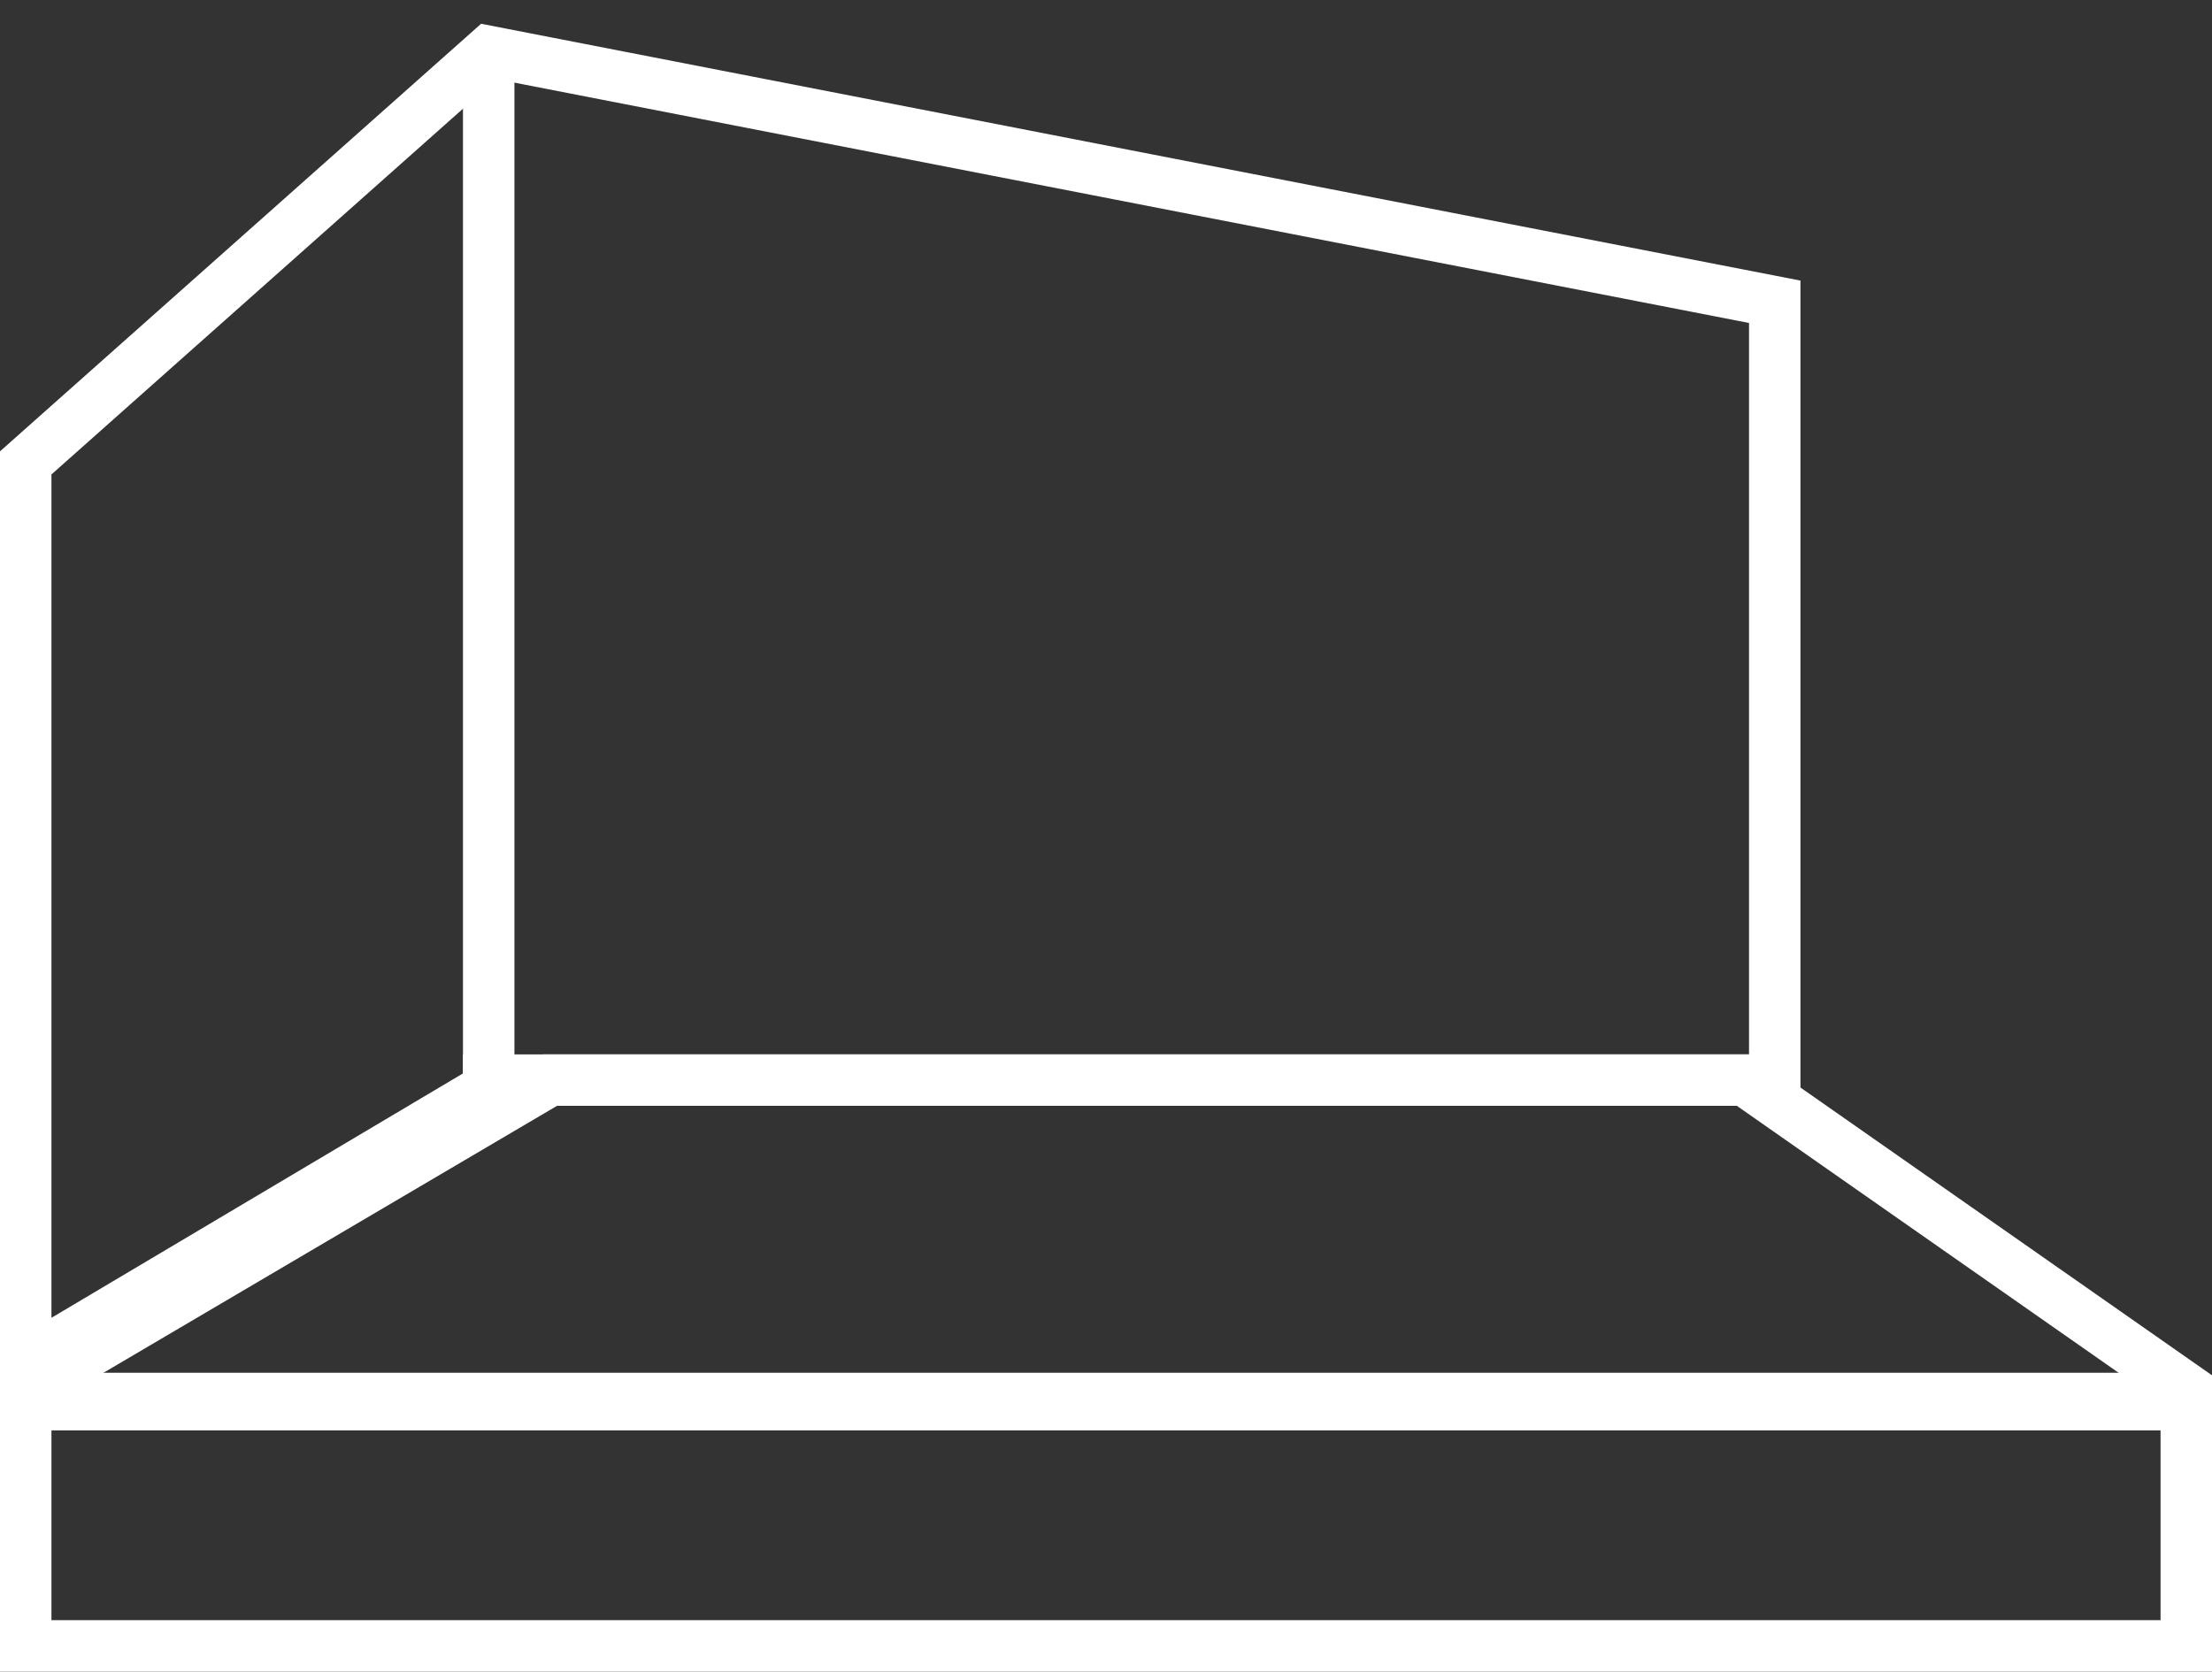 <?xml version="1.0" encoding="UTF-8"?>
<svg width="86px" height="65px" viewBox="0 0 86 65" version="1.1" xmlns="http://www.w3.org/2000/svg" xmlns:xlink="http://www.w3.org/1999/xlink">
    <rect x="0" y="0" width="86" height="65" fill="#333333" stroke="none"/>
    <!-- Generator: Sketch 58 (84663) - https://sketch.com -->
    <title>Group 11</title>
    <desc>Created with Sketch.</desc>
    <g id="I-like" stroke="none" stroke-width="1" fill="none" fill-rule="evenodd">
        <g id="Applications" transform="translate(-927, -1431)" stroke="#FFFFFF">
            <g id="Group-11" transform="translate(928, 1433)">
                <path d="M18,40.309 L0,51 L0,16 L18,0 L68,9.735 L68,40 L18,40 L18,40.309 Z" id="Combined-Shape" stroke-width="2"></path>
                <g id="Group-7-Copy" transform="translate(0, 40)">
                    <path d="M20.385,0 L66.841,0 L84,12 L84,22 L0,22 L0,12 L20.385,0 Z" id="Combined-Shape" stroke-width="2"></path>
                    <path d="M0,12.5 L84,12.5" id="Path-7" stroke-width="2.24"></path>
                </g>
                <path d="M18,0 L18,40.309" id="Path-8" stroke-width="2"></path>
            </g>
        </g>
    </g>
</svg>
